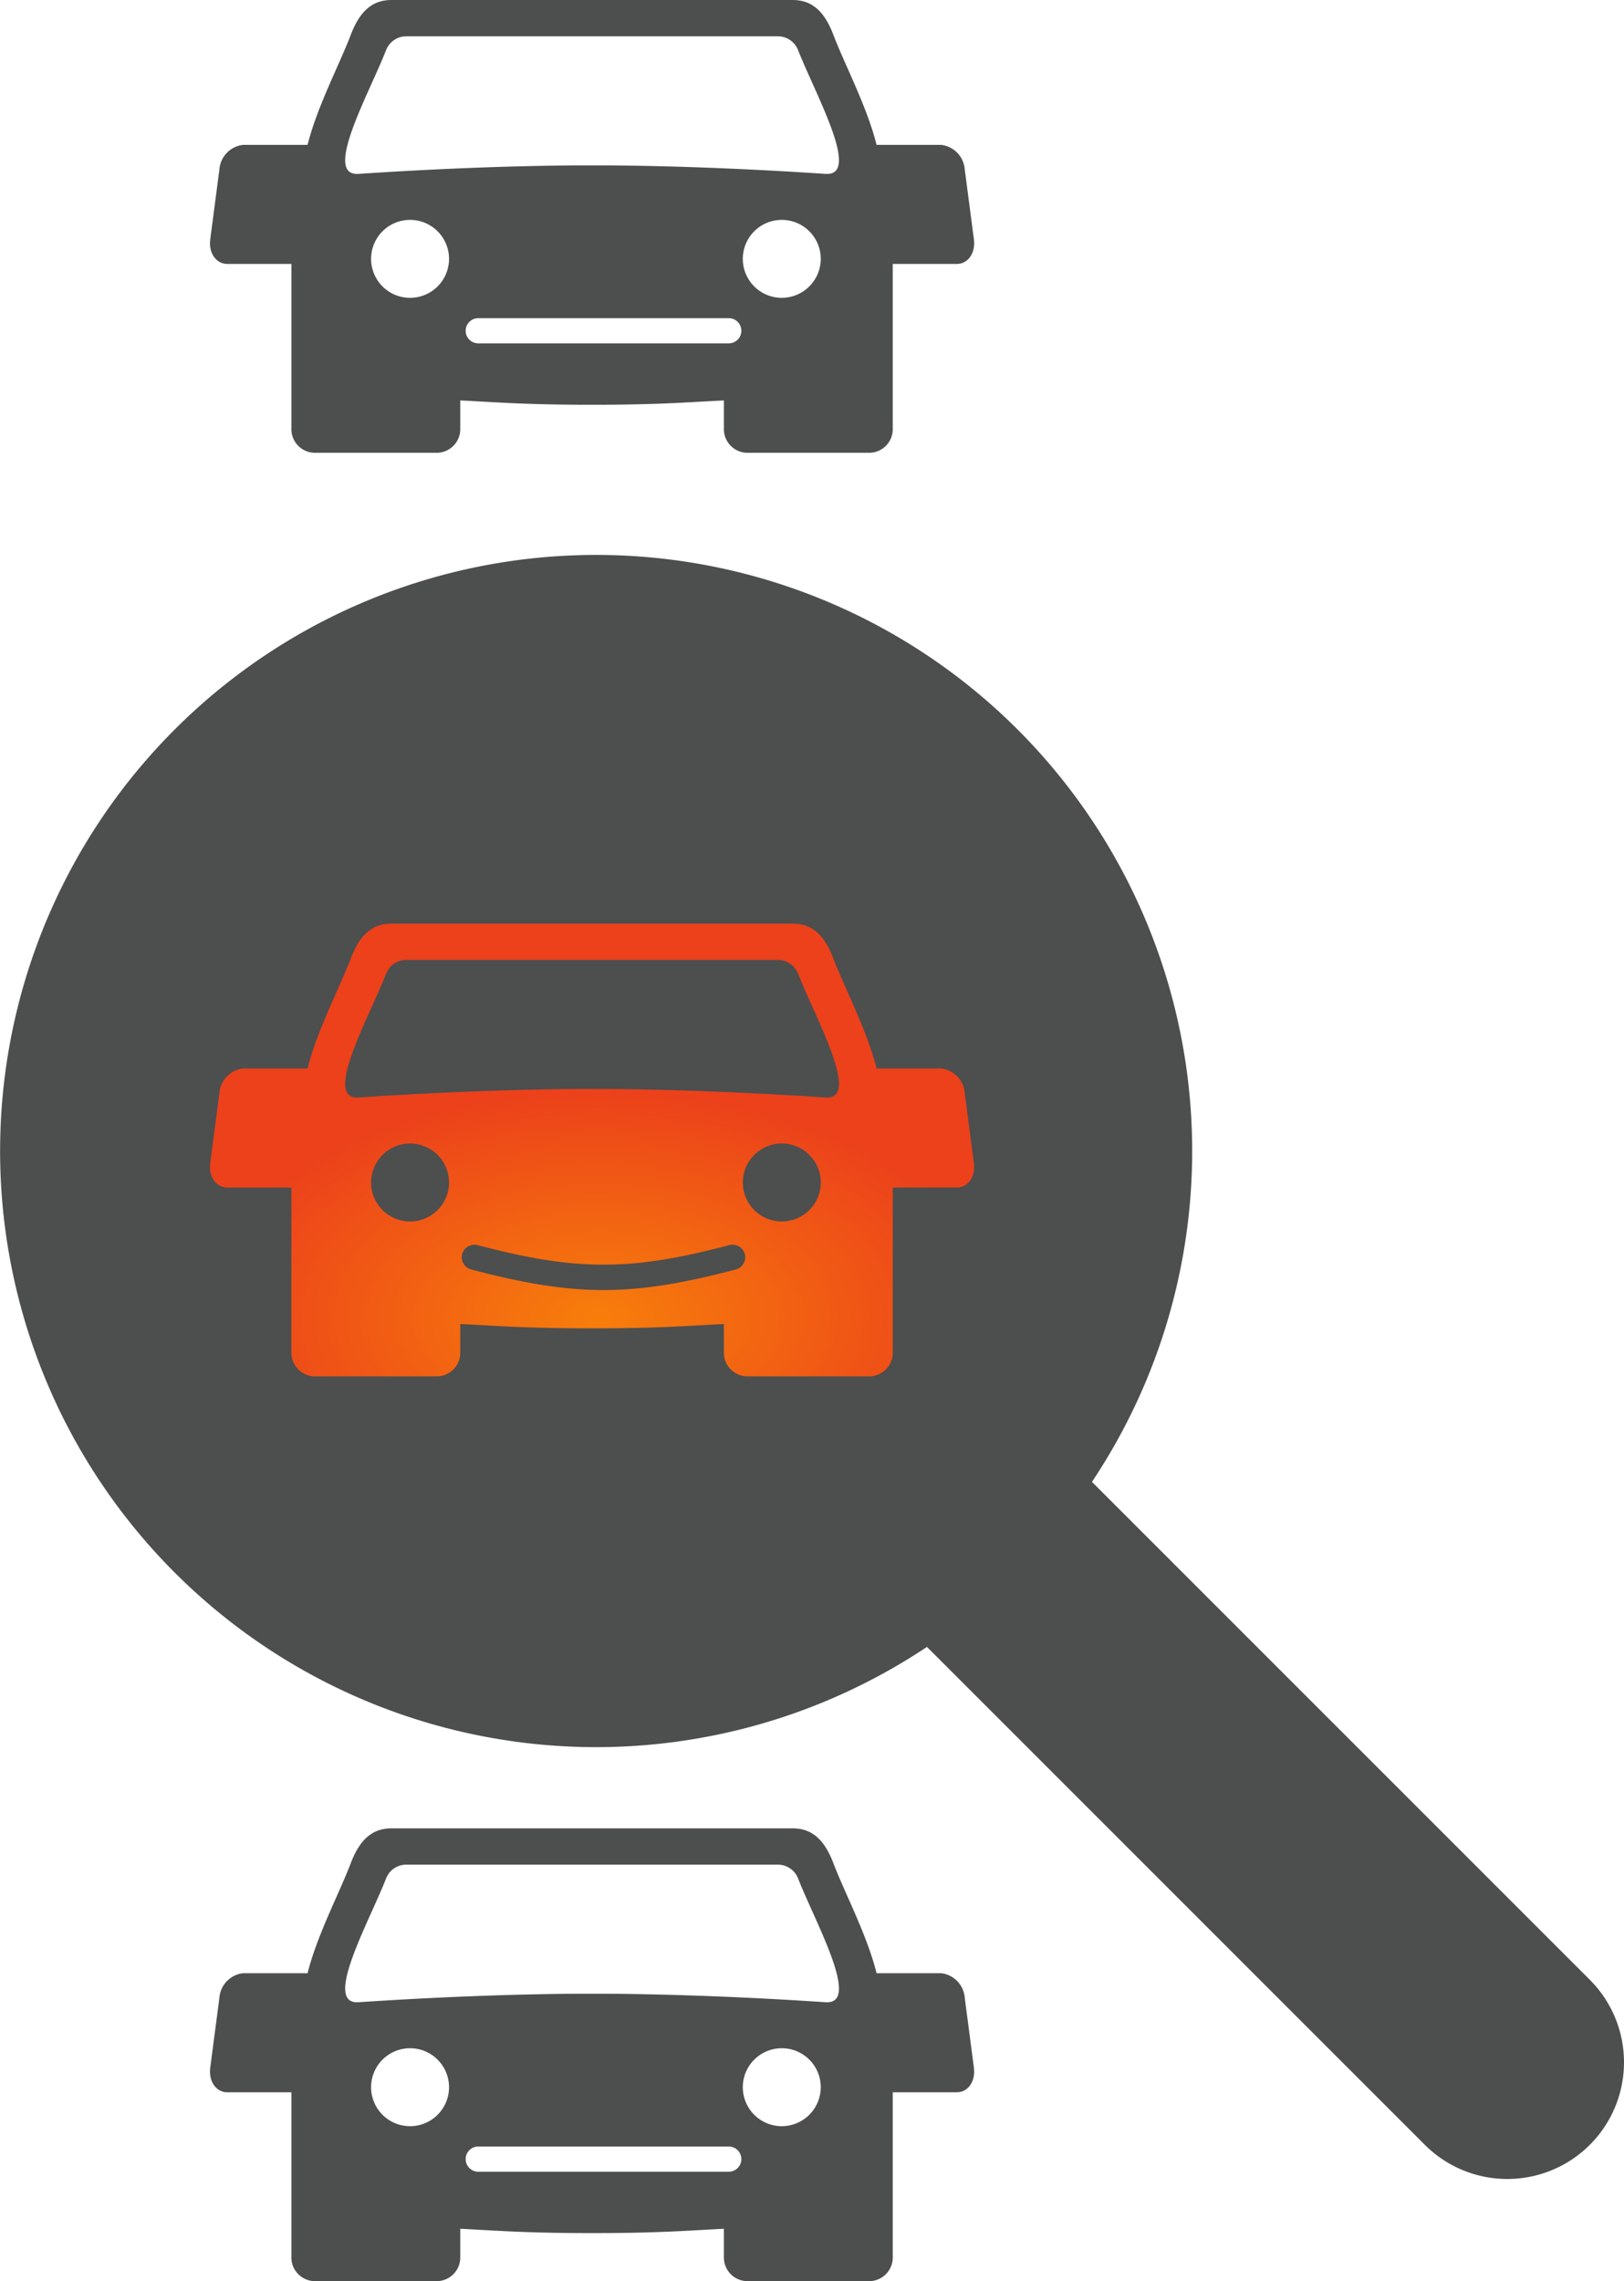 <svg xmlns="http://www.w3.org/2000/svg" xmlns:xlink="http://www.w3.org/1999/xlink" width="128.93" height="181.08" viewBox="0 0 128.93 181.08">
  <defs>
    <radialGradient id="radial-gradient" cx="0.509" cy="0.871" r="0.505" gradientTransform="translate(-0.384 1.38) rotate(-90) scale(1 1.025)" gradientUnits="objectBoundingBox">
      <stop offset="0" stop-color="#f77e0b"/>
      <stop offset="1" stop-color="#ec411b"/>
    </radialGradient>
  </defs>
  <g id="Grupo_2" data-name="Grupo 2" transform="translate(-7358.021 -2398.998)">
    <path id="Caminho_55" data-name="Caminho 55" d="M7444.712,2516.632a47.32,47.32,0,1,0-13.1,13.1l39.526,39.525a9.265,9.265,0,0,0,13.1,0h0a9.264,9.264,0,0,0,0-13.1Z" fill="#4d4e4e"/>
    <path id="Caminho_56" data-name="Caminho 56" d="M7435.34,2418l-.727-5.55a2.122,2.122,0,0,0-1.867-1.95h-5.134c-.748-3.021-2.543-6.406-3.421-8.717-.642-1.686-1.559-2.784-3.232-2.784h-31.866c-1.673,0-2.59,1.1-3.232,2.784-.878,2.311-2.673,5.7-3.421,8.717h-5.134a2.123,2.123,0,0,0-1.867,1.95l-.727,5.55c-.141,1.077.467,1.95,1.357,1.95h5.086v13.035a1.88,1.88,0,0,0,1.792,1.956h9.822a1.88,1.88,0,0,0,1.792-1.956v-2.2c2.759.132,5.037.344,10.465.344s7.706-.212,10.465-.344v2.2a1.88,1.88,0,0,0,1.792,1.956h9.822a1.88,1.88,0,0,0,1.792-1.956v-13.035h5.086C7434.873,2419.949,7435.481,2419.076,7435.34,2418Zm-44.764,4.641a3.094,3.094,0,1,1,3.094-3.095A3.095,3.095,0,0,1,7390.576,2422.64Zm25.3,3.614H7395.99a1,1,0,0,1,0-2h19.888a1,1,0,0,1,0,2Zm4.211-3.614a3.094,3.094,0,1,1,3.094-3.095A3.1,3.1,0,0,1,7420.089,2422.64Zm3.483-9.839c-7.413-.494-13.285-.645-17.263-.675v0c-.394,0-.823,0-1.283,0s-.89,0-1.283,0v0c-3.979.03-9.85.181-17.263.675-2.854.19.849-6.383,2.2-9.839a1.724,1.724,0,0,1,1.612-1.084h29.474a1.724,1.724,0,0,1,1.612,1.084C7422.723,2406.418,7426.426,2412.991,7423.572,2412.8Z" fill="#4d4e4e"/>
    <path id="Caminho_57" data-name="Caminho 57" d="M7435.34,2491.319l-.727-5.551a2.122,2.122,0,0,0-1.867-1.95h-5.134c-.748-3.02-2.543-6.405-3.421-8.716-.642-1.687-1.559-2.784-3.232-2.784h-31.866c-1.673,0-2.59,1.1-3.232,2.784-.878,2.311-2.673,5.7-3.421,8.716h-5.134a2.123,2.123,0,0,0-1.867,1.95l-.727,5.551c-.141,1.077.467,1.95,1.357,1.95h5.086V2506.3a1.88,1.88,0,0,0,1.792,1.956h9.822a1.88,1.88,0,0,0,1.792-1.956v-2.2c2.759.132,5.037.344,10.465.344s7.706-.212,10.465-.344v2.2a1.88,1.88,0,0,0,1.792,1.956h9.822a1.88,1.88,0,0,0,1.792-1.956v-13.035h5.086C7434.873,2493.269,7435.481,2492.4,7435.34,2491.319Zm-44.764,4.641a3.094,3.094,0,1,1,3.094-3.095A3.095,3.095,0,0,1,7390.576,2495.96Zm25.827,3.82c-8.235,2.164-12.7,2.164-20.939,0a1.016,1.016,0,0,1-.753-1.245,1.03,1.03,0,0,1,1.261-.689c7.836,2.06,12.086,2.058,19.923,0a1.031,1.031,0,0,1,1.262.689A1.017,1.017,0,0,1,7416.4,2499.78Zm3.686-3.82a3.094,3.094,0,1,1,3.094-3.095A3.1,3.1,0,0,1,7420.089,2495.96Zm3.483-9.84c-7.413-.493-13.285-.644-17.263-.674v0c-.394,0-.823,0-1.283,0s-.89,0-1.283,0v0c-3.979.03-9.85.181-17.263.674-2.854.19.849-6.382,2.2-9.838a1.723,1.723,0,0,1,1.612-1.084h29.474a1.722,1.722,0,0,1,1.612,1.084C7422.723,2479.738,7426.426,2486.31,7423.572,2486.12Z" fill="url(#radial-gradient)"/>
    <path id="Caminho_58" data-name="Caminho 58" d="M7435.34,2563.137l-.727-5.551a2.122,2.122,0,0,0-1.867-1.95h-5.134c-.748-3.02-2.543-6.405-3.421-8.716-.642-1.687-1.559-2.784-3.232-2.784h-31.866c-1.673,0-2.59,1.1-3.232,2.784-.878,2.311-2.673,5.7-3.421,8.716h-5.134a2.123,2.123,0,0,0-1.867,1.95l-.727,5.551c-.141,1.077.467,1.95,1.357,1.95h5.086v13.035a1.88,1.88,0,0,0,1.792,1.956h9.822a1.88,1.88,0,0,0,1.792-1.956v-2.2c2.759.132,5.037.343,10.465.343s7.706-.211,10.465-.343v2.2a1.88,1.88,0,0,0,1.792,1.956h9.822a1.88,1.88,0,0,0,1.792-1.956v-13.035h5.086C7434.873,2565.087,7435.481,2564.214,7435.34,2563.137Zm-44.764,4.641a3.094,3.094,0,1,1,3.094-3.095A3.095,3.095,0,0,1,7390.576,2567.778Zm25.3,3.614H7395.99a1,1,0,0,1,0-2h19.888a1,1,0,0,1,0,2Zm4.211-3.614a3.094,3.094,0,1,1,3.094-3.095A3.1,3.1,0,0,1,7420.089,2567.778Zm3.483-9.84c-7.413-.493-13.285-.644-17.263-.674v0c-.394,0-.823,0-1.283,0s-.89,0-1.283,0v0c-3.979.03-9.85.181-17.263.674-2.854.19.849-6.382,2.2-9.839a1.723,1.723,0,0,1,1.612-1.083h29.474a1.723,1.723,0,0,1,1.612,1.083C7422.723,2551.556,7426.426,2558.128,7423.572,2557.938Z" fill="#4d4e4e"/>
  </g>
</svg>
